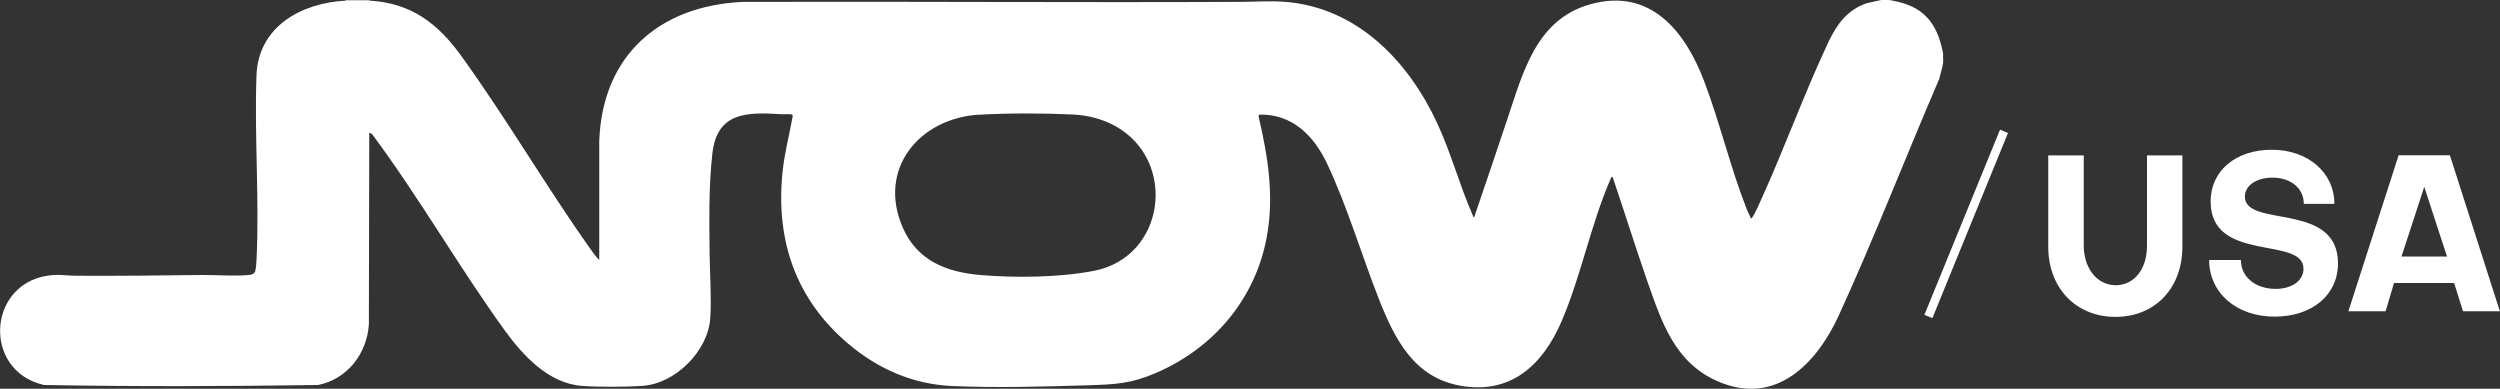 <?xml version="1.0" encoding="UTF-8"?><svg id="Layer_1" xmlns="http://www.w3.org/2000/svg" viewBox="0 0 200 31.1"><rect x="0" y="0" width="200" height="31.1" fill="#333333" stroke="none"/><defs><style>.cls-1{fill:#fff;}</style></defs><g id="USA"><path class="cls-1" d="M171.77,12.43h2.82v7.31c0,3.31-2.19,5.61-5.35,5.61s-5.38-2.3-5.38-5.61v-7.31h2.84v7.24c0,1.61.92,3.12,2.54,3.15,1.51,0,2.52-1.31,2.52-3.15v-7.24Z"/><path class="cls-1" d="M176.73,20.8h2.54c0,1.35,1.16,2.31,2.77,2.31,1.4,0,2.24-.72,2.24-1.61,0-2.65-7.43-.42-7.43-5.38,0-2.45,2-4.14,4.89-4.14s5.01,1.82,5.01,4.33h-2.45c.02-1.23-1.04-2.1-2.49-2.1-1.33,0-2.22.65-2.22,1.52,0,2.54,7.45.35,7.45,5.34,0,2.49-2.03,4.26-5.08,4.26s-5.23-1.91-5.23-4.54Z"/><path class="cls-1" d="M200,24.9h-2.96l-.71-2.26h-4.81l-.67,2.26h-2.98l4.02-12.48h4.1l4,12.48ZM192.13,20.52h3.63l-1.82-5.57-1.82,5.57Z"/><path class="cls-1" d="M151.15,0c1.02.19,1.96.44,2.75,1.14.93.82,1.33,1.97,1.55,3.16-.02.23.02.48,0,.71-.04.39-.23.9-.31,1.3-2.7,6.27-5.18,12.68-8.02,18.89-1.77,3.87-5.05,7.32-9.69,5.31-3.46-1.5-4.5-4.76-5.65-8.03-.96-2.76-1.83-5.55-2.77-8.32-.13-.04-.15.12-.19.22-1.54,3.54-2.34,7.69-3.87,11.27s-4.09,5.91-8.1,5.21c-3.72-.65-5.26-3.71-6.52-6.89-1.4-3.55-2.54-7.44-4.16-10.87-1.06-2.25-2.79-4-5.44-3.93l-.05.11c.76,3.26,1.28,6.46.64,9.79-.95,4.94-4.29,8.82-8.88,10.78-1.99.85-3.22.9-5.35.97-3.51.11-7.45.22-10.95.06-3.12-.14-5.92-1.38-8.28-3.38-4.19-3.55-5.81-8.24-5.26-13.7.15-1.53.55-3.01.82-4.52l-.03-.09c-.07-.1-.66-.04-.82-.05-2.79-.18-5.2-.2-5.58,3.13-.3,2.64-.25,5.46-.22,8.11.02,1.61.16,3.5.05,5.07-.17,2.63-2.79,5.24-5.42,5.42-1.35.09-3.5.1-4.85,0-2.66-.2-4.71-2.42-6.18-4.45-3.69-5.11-6.85-10.65-10.61-15.7l-.22-.11-.03,15.33c-.15,2.35-1.73,4.4-4.07,4.86-7.3.11-14.63.13-21.92,0-5.06-1.15-4.53-8.48.79-8.8.59-.04,1.18.06,1.74.06,3.36.02,6.73-.02,10.08-.06,1.19-.01,2.62.11,3.76,0,.19-.02.37-.05.49-.22.09-.14.13-.73.14-.95.24-4.87-.18-9.93,0-14.82.15-3.9,3.61-5.78,7.14-5.96.58-.03,1.33-.03,1.91,0,3.36.2,5.47,1.84,7.35,4.45,3.61,5,6.78,10.44,10.35,15.47.2.28.42.59.67.83v-9.51c.24-6.85,4.81-10.85,11.52-11.14,13.23-.04,26.45.06,39.68,0,1.23,0,2.47-.1,3.7,0,5.75.47,9.83,4.74,12.14,9.71,1.11,2.4,1.8,5,2.85,7.39.03.07,0,.13.11.11.88-2.56,1.74-5.13,2.6-7.69,1.28-3.77,2.29-8.1,6.69-9.33,4.8-1.34,7.58,2.15,9.1,6.15,1.27,3.34,2.12,6.99,3.43,10.3.09.23.23.44.3.68.11,0,.2-.21.25-.29.2-.34.38-.77.55-1.14,1.9-4.17,3.48-8.58,5.43-12.71.67-1.41,1.53-2.57,3.07-3.08l1.19-.26h.6ZM78.33,9.17c-4.79.29-8.17,4.35-6.1,9.06,1.18,2.67,3.55,3.56,6.3,3.78s6.14.2,8.97-.34c5.74-1.1,6.72-8.81,1.72-11.59-1.03-.57-2.2-.86-3.39-.92-2.26-.11-5.25-.12-7.51.02Z"/><path class="cls-1" d="M29.56,0v.05c-.58-.03-1.33-.03-1.91,0v-.05h1.91Z"/><rect class="cls-1" x="149.3" y="17.57" width="16" height=".69" transform="translate(81.25 156.77) rotate(-67.79)"/></g></svg>